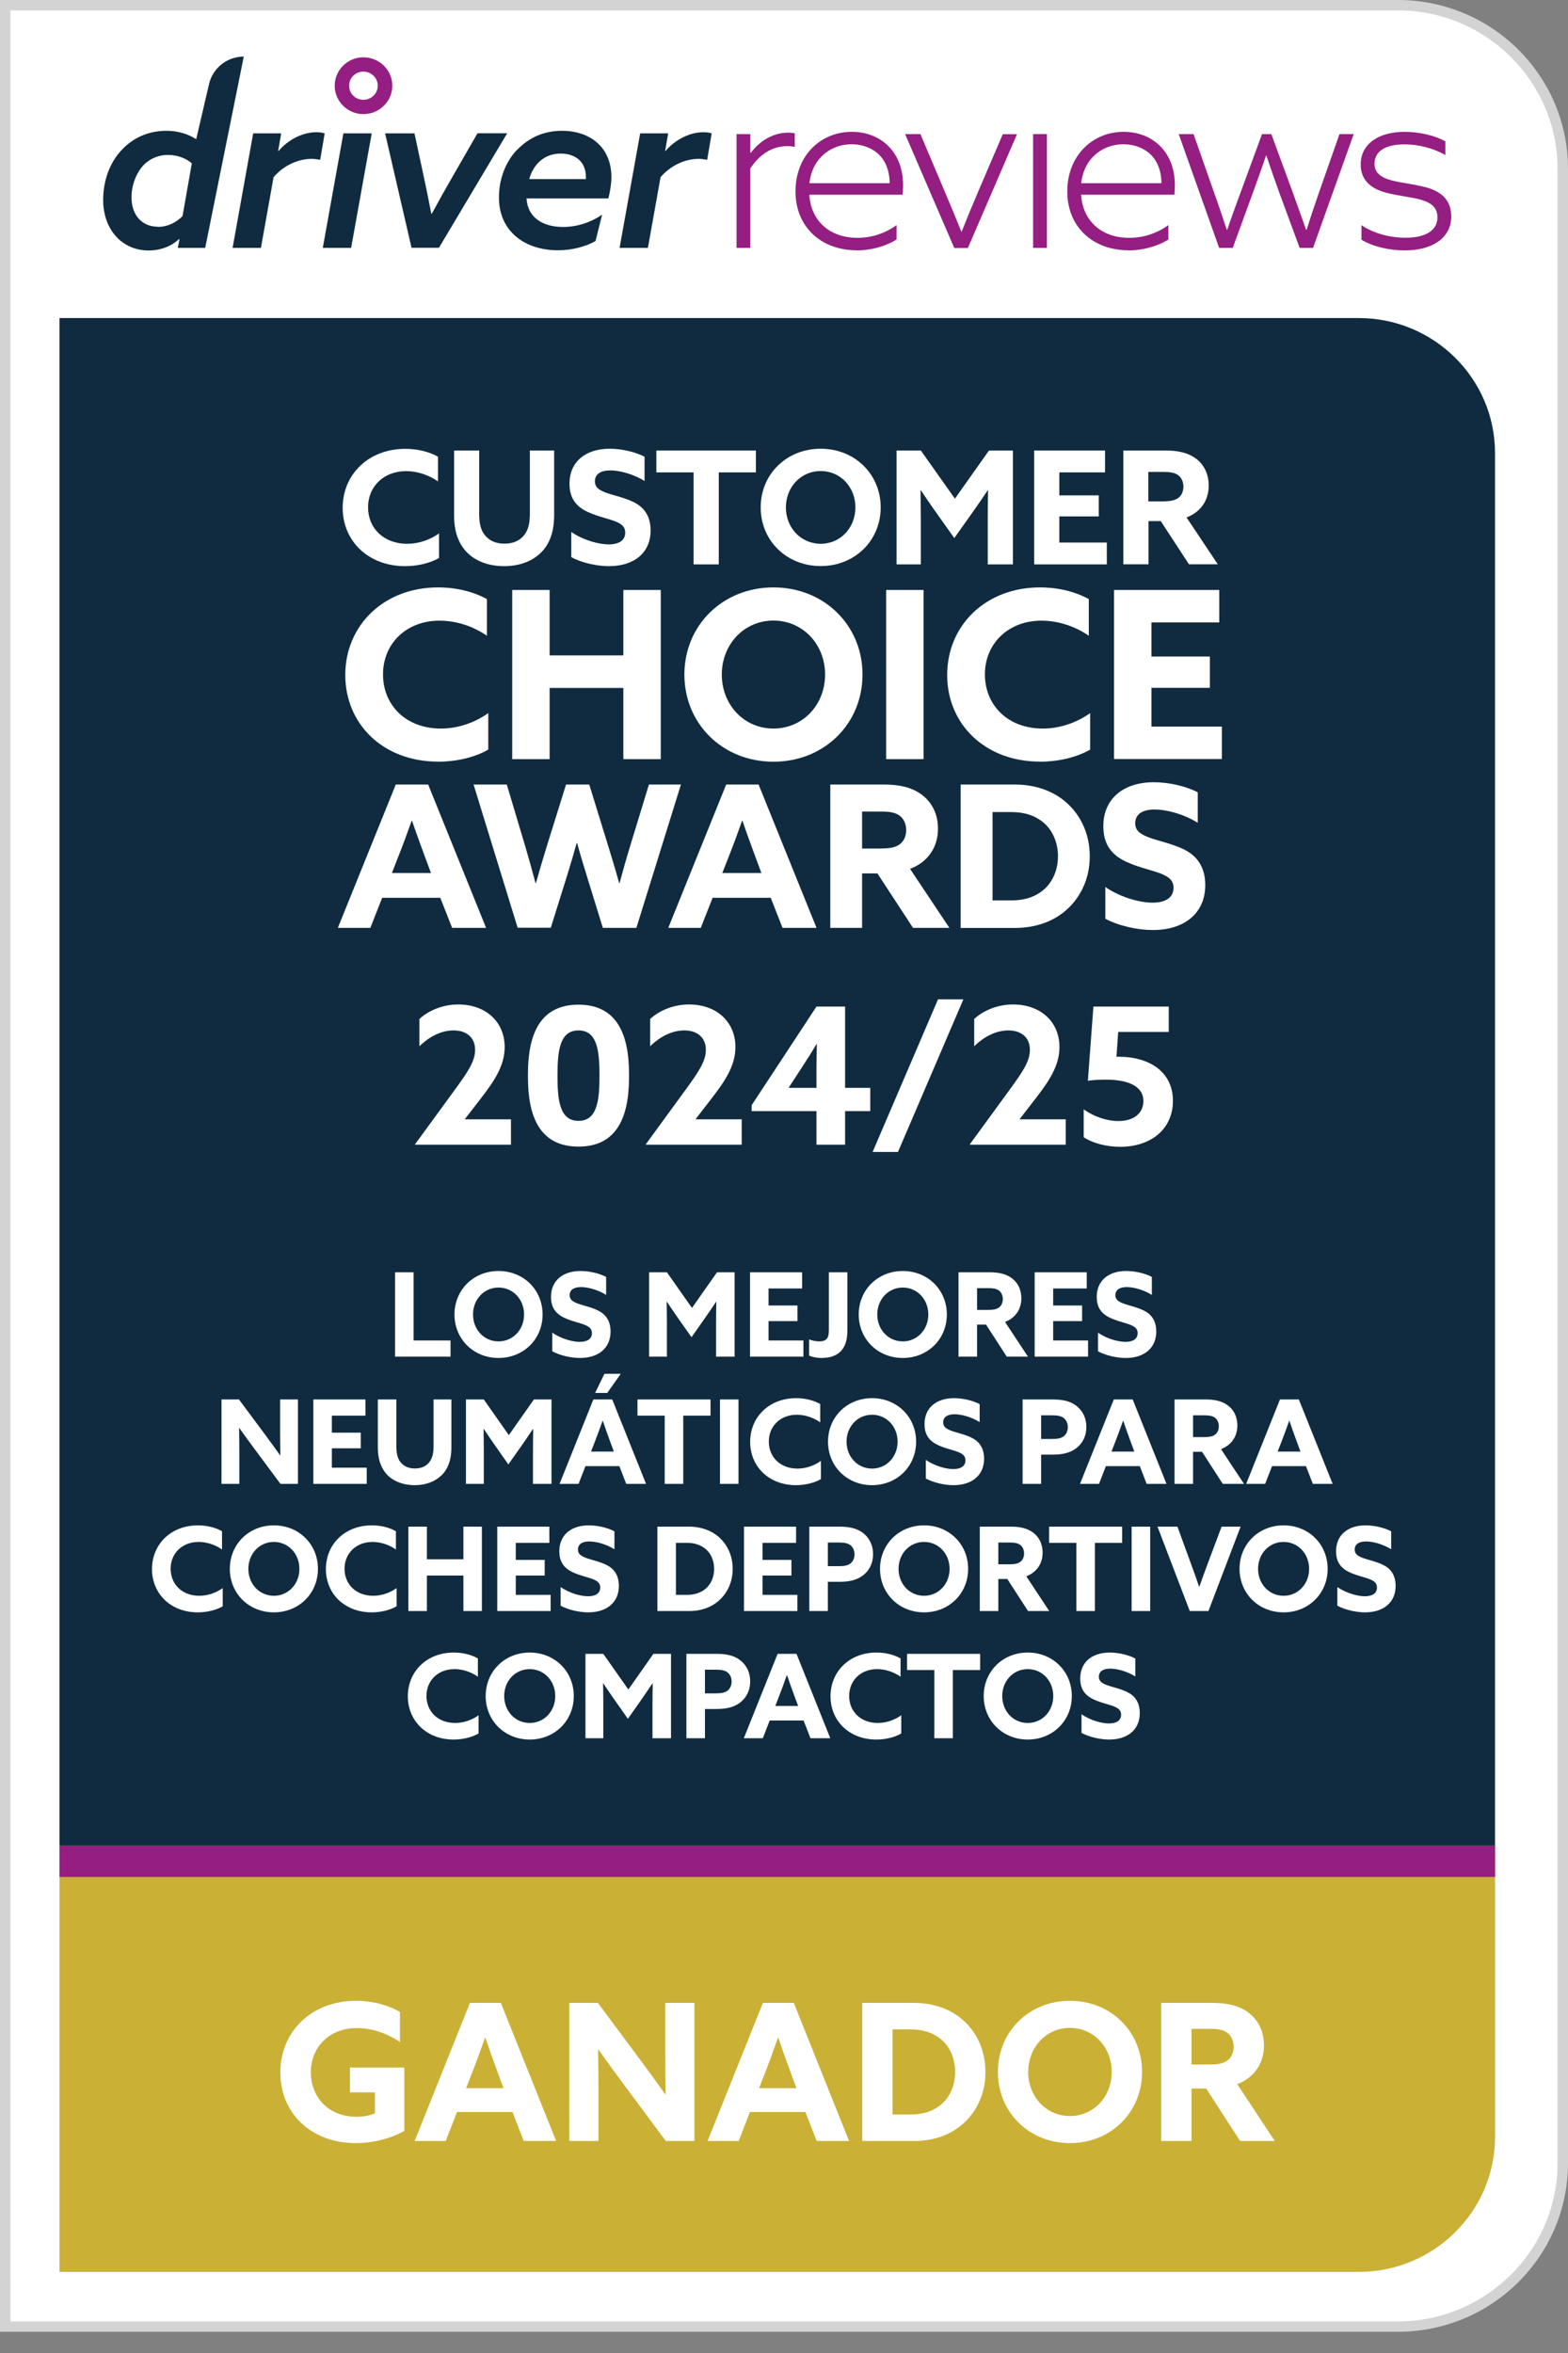 <svg width="74" height="111" viewBox="0 0 74 111" fill="none" xmlns="http://www.w3.org/2000/svg">
<rect x="0" y="0" width="74" height="111" fill="#808080" stroke="none"/>
<g clip-path="url(#clip0_2485_1116)">
<path d="M0.247 109.756V0.244H65.964C70.26 0.244 73.753 3.706 73.753 7.964V102.036C73.753 106.294 70.26 109.756 65.964 109.756H0.247Z" fill="white"/>
<path d="M65.964 0.489C70.122 0.489 73.507 3.843 73.507 7.964V102.036C73.507 106.157 70.122 109.511 65.964 109.511H0.493V0.489H65.964ZM65.964 0H0V110H65.964C70.404 110 74 106.436 74 102.036V7.964C74 3.564 70.404 0 65.964 0Z" fill="#D3D3D3"/>
<path d="M17.148 5.383C16.403 5.383 15.796 4.781 15.796 4.043C15.796 3.305 16.403 2.704 17.148 2.704C17.903 2.704 18.515 3.305 18.515 4.043C18.515 4.781 17.903 5.383 17.148 5.383ZM17.148 3.378C16.773 3.378 16.477 3.672 16.477 4.043C16.477 4.415 16.773 4.708 17.148 4.708C17.523 4.708 17.829 4.41 17.829 4.043C17.829 3.676 17.523 3.378 17.148 3.378Z" fill="#941E81"/>
<path d="M7.01 11.816C5.752 11.816 4.869 10.819 4.869 9.431C4.869 8.536 5.165 7.715 5.698 7.123C6.226 6.532 6.966 6.17 7.849 6.17C8.401 6.17 8.875 6.321 9.26 6.566L9.867 3.96C10.044 3.207 10.72 2.669 11.505 2.669L9.684 11.694H8.392L8.471 11.288L8.451 11.279C8.096 11.606 7.602 11.816 7.015 11.816H7.01ZM7.464 10.702C7.918 10.702 8.313 10.492 8.614 10.198L9.053 7.705C8.801 7.485 8.401 7.309 7.928 7.309C7.41 7.309 6.966 7.539 6.67 7.91C6.384 8.282 6.206 8.785 6.206 9.308C6.206 10.139 6.69 10.697 7.464 10.697V10.702Z" fill="#102B3F"/>
<path d="M11.958 6.292H13.271L13.128 7.113L13.147 7.123C13.586 6.6 14.272 6.238 14.923 6.238C15.056 6.238 15.19 6.248 15.323 6.292L15.111 7.539C15.002 7.519 14.844 7.495 14.711 7.495C14.016 7.495 13.345 7.847 12.911 8.36L12.314 11.694H10.977L11.948 6.292H11.958Z" fill="#102B3F"/>
<path d="M16.206 6.292H17.543L16.571 11.694H15.234L16.206 6.292Z" fill="#102B3F"/>
<path d="M18.179 6.292H19.561L19.99 8.291C20.123 8.903 20.241 9.494 20.355 10.086H20.375C20.715 9.46 21.046 8.873 21.401 8.257L22.535 6.287H23.936L20.715 11.689H19.422L18.174 6.287L18.179 6.292Z" fill="#102B3F"/>
<path d="M24.395 7.079C24.938 6.512 25.643 6.17 26.517 6.17C27.863 6.17 28.855 6.957 28.855 8.355C28.855 8.663 28.791 9.044 28.712 9.362H24.849C24.903 10.281 25.643 10.707 26.571 10.707C27.267 10.707 27.928 10.467 28.416 10.125L28.105 11.371C27.666 11.621 27.015 11.807 26.339 11.807C24.716 11.807 23.547 10.868 23.547 9.323C23.547 8.428 23.867 7.636 24.395 7.069V7.079ZM27.651 8.448V8.36C27.651 7.539 27.054 7.245 26.457 7.245C25.683 7.245 25.165 7.759 24.977 8.448H27.646H27.651Z" fill="#102B3F"/>
<path d="M30.222 6.292H31.534L31.391 7.113L31.41 7.123C31.85 6.6 32.535 6.238 33.187 6.238C33.32 6.238 33.453 6.248 33.586 6.292L33.374 7.539C33.265 7.519 33.108 7.495 32.974 7.495C32.279 7.495 31.608 7.847 31.174 8.36L30.577 11.694H29.24L30.212 6.292H30.222Z" fill="#102B3F"/>
<path d="M34.76 6.326H35.411V7.201L35.431 7.211C35.85 6.654 36.482 6.258 37.188 6.258C37.311 6.258 37.41 6.268 37.508 6.292V6.928C37.41 6.908 37.296 6.893 37.178 6.893C36.438 6.893 35.855 7.275 35.411 7.944V11.694H34.76V6.326Z" fill="#941E81"/>
<path d="M40.434 11.807C38.746 11.807 37.543 10.702 37.543 9.03C37.543 7.343 38.722 6.219 40.202 6.219C41.514 6.219 42.619 7.113 42.619 8.736C42.619 8.903 42.609 9.074 42.599 9.186H38.194C38.273 10.423 39.156 11.22 40.468 11.22C41.164 11.22 41.805 10.99 42.313 10.619V11.298C41.815 11.616 41.109 11.812 40.438 11.812L40.434 11.807ZM41.988 8.644C41.968 7.231 40.962 6.805 40.187 6.805C39.25 6.805 38.332 7.431 38.199 8.644H41.983H41.988Z" fill="#941E81"/>
<path d="M42.733 6.326H43.438L44.573 9.005C44.859 9.67 45.1 10.262 45.367 10.922H45.387C45.653 10.257 45.905 9.641 46.191 8.976L47.325 6.331H47.996L45.678 11.699H45.036L42.718 6.331L42.733 6.326Z" fill="#941E81"/>
<path d="M48.756 6.326H49.407V11.694H48.756V6.326Z" fill="#941E81"/>
<path d="M53.26 11.807C51.573 11.807 50.369 10.702 50.369 9.03C50.369 7.358 51.548 6.219 53.028 6.219C54.341 6.219 55.446 7.113 55.446 8.736C55.446 8.903 55.436 9.074 55.426 9.186H51.02C51.099 10.423 51.983 11.22 53.295 11.22C53.99 11.22 54.632 10.99 55.14 10.619V11.298C54.642 11.616 53.936 11.812 53.265 11.812L53.26 11.807ZM54.814 8.644C54.794 7.231 53.788 6.805 53.014 6.805C52.076 6.805 51.159 7.431 51.026 8.644H54.809H54.814Z" fill="#941E81"/>
<path d="M55.643 6.326H56.329L57.266 8.996C57.488 9.607 57.695 10.232 57.898 10.844H57.917C58.129 10.218 58.356 9.597 58.578 8.996L59.56 6.326H59.999L60.981 8.996C61.203 9.607 61.42 10.223 61.642 10.844H61.662C61.859 10.218 62.061 9.616 62.278 8.996L63.216 6.326H63.887L61.968 11.694H61.336L60.364 9.059C60.167 8.512 59.945 7.876 59.767 7.343H59.748C59.57 7.881 59.338 8.502 59.141 9.059L58.179 11.694H57.537L55.628 6.326H55.643Z" fill="#941E81"/>
<path d="M64.252 11.303V10.623C64.839 11.02 65.608 11.215 66.329 11.215C67.246 11.215 67.838 10.897 67.838 10.252C67.838 9.827 67.597 9.587 67.088 9.431C66.59 9.279 65.732 9.22 65.145 9.005C64.572 8.785 64.217 8.394 64.217 7.759C64.217 6.776 65.076 6.219 66.294 6.219C66.99 6.219 67.72 6.395 68.213 6.668V7.314C67.641 6.986 66.93 6.81 66.279 6.81C65.441 6.81 64.868 7.104 64.868 7.72C64.868 8.135 65.145 8.365 65.663 8.507C66.191 8.648 67.019 8.717 67.562 8.922C68.105 9.132 68.49 9.514 68.49 10.213C68.49 11.254 67.552 11.812 66.304 11.812C65.554 11.812 64.794 11.636 64.252 11.308V11.303Z" fill="#941E81"/>
<path d="M70.556 21.374C70.556 17.859 67.671 15.004 64.128 15.004H2.807V87.081H70.556V21.374Z" fill="#102B3F"/>
<path d="M2.807 87.076V107.174H64.128C67.675 107.174 70.557 104.314 70.557 100.804V87.076H2.807Z" fill="#CAB035"/>
<path d="M70.557 87.076H2.807V88.543H70.557V87.076Z" fill="#941E81"/>
<path d="M16.515 98.705V97.535H19.08V100.523C18.486 100.865 17.631 101.099 16.794 101.099C14.688 101.099 13.23 99.695 13.23 97.769C13.23 95.834 14.706 94.385 16.803 94.385C17.64 94.385 18.36 94.619 18.873 94.907V96.329C18.306 95.942 17.577 95.672 16.848 95.672C15.516 95.672 14.67 96.59 14.67 97.76C14.67 98.903 15.471 99.857 16.839 99.857C17.154 99.857 17.46 99.794 17.694 99.695V98.705H16.515ZM19.569 101L22.178 94.484H23.637L26.247 101H24.716L24.186 99.632H21.567L21.035 101H19.569ZM21.998 98.507H23.762L23.502 97.805C23.303 97.265 23.07 96.617 22.907 96.131H22.89C22.709 96.644 22.485 97.265 22.268 97.814L21.998 98.507ZM26.868 101V94.484H28.218L30.171 97.112C30.594 97.679 30.99 98.228 31.395 98.795H31.413C31.404 98.165 31.395 97.535 31.395 96.905V94.484H32.772V101H31.422L29.469 98.372C29.046 97.805 28.65 97.256 28.245 96.689H28.227C28.236 97.319 28.245 97.949 28.245 98.579V101H26.868ZM33.394 101L36.004 94.484H37.462L40.072 101H38.542L38.011 99.632H35.392L34.861 101H33.394ZM35.824 98.507H37.588L37.327 97.805C37.129 97.265 36.895 96.617 36.733 96.131H36.715C36.535 96.644 36.31 97.265 36.094 97.814L35.824 98.507ZM40.693 101V94.484H43.123C44.095 94.484 44.95 94.799 45.562 95.402C46.174 96.005 46.507 96.824 46.507 97.742C46.507 98.66 46.174 99.479 45.562 100.082C44.95 100.685 44.104 101 43.132 101H40.693ZM42.997 99.749C43.564 99.749 44.068 99.587 44.455 99.245C44.842 98.903 45.076 98.354 45.076 97.742C45.076 97.13 44.842 96.581 44.455 96.239C44.068 95.897 43.564 95.735 42.997 95.735H42.124V99.749H42.997ZM50.496 101.099C48.561 101.099 47.094 99.641 47.094 97.742C47.094 95.843 48.561 94.385 50.496 94.385C52.431 94.385 53.898 95.843 53.898 97.742C53.898 99.641 52.431 101.099 50.496 101.099ZM50.496 99.821C51.621 99.821 52.467 98.903 52.467 97.742C52.467 96.581 51.621 95.663 50.496 95.663C49.371 95.663 48.525 96.581 48.525 97.742C48.525 98.903 49.371 99.821 50.496 99.821ZM54.8 101V94.484H57.194C57.896 94.484 58.445 94.601 58.895 94.925C59.345 95.249 59.651 95.78 59.651 96.491C59.651 97.355 59.183 98.012 58.391 98.318L60.164 101H58.526L56.924 98.525H56.231V101H54.8ZM56.231 97.391H57.113C57.473 97.391 57.716 97.346 57.914 97.211C58.112 97.076 58.22 96.824 58.22 96.554C58.22 96.266 58.103 96.023 57.914 95.888C57.725 95.753 57.473 95.708 57.113 95.708H56.231V97.391Z" fill="white"/>
<path d="M24.114 54H19.587V53.982L21.459 51.417C22.09 50.553 22.422 50.058 22.422 49.527C22.422 48.933 22.009 48.609 21.405 48.609C20.838 48.609 20.271 48.888 19.794 49.356V48.069C20.2 47.691 20.866 47.385 21.631 47.385C22.909 47.385 23.817 48.186 23.817 49.392C23.817 50.247 23.367 50.949 22.683 51.831L21.945 52.785L21.954 52.803H24.114V54ZM27.301 54.09C25.501 54.09 24.916 52.713 24.916 50.823V50.661C24.916 48.771 25.501 47.394 27.301 47.394C29.101 47.394 29.686 48.771 29.686 50.661V50.823C29.686 52.713 29.101 54.09 27.301 54.09ZM27.301 52.875C28.156 52.875 28.291 51.984 28.291 50.796V50.688C28.291 49.5 28.156 48.609 27.301 48.609C26.446 48.609 26.311 49.5 26.311 50.688V50.796C26.311 51.984 26.446 52.875 27.301 52.875ZM35.004 54H30.477V53.982L32.349 51.417C32.979 50.553 33.312 50.058 33.312 49.527C33.312 48.933 32.898 48.609 32.295 48.609C31.728 48.609 31.161 48.888 30.684 49.356V48.069C31.089 47.691 31.755 47.385 32.52 47.385C33.798 47.385 34.707 48.186 34.707 49.392C34.707 50.247 34.257 50.949 33.573 51.831L32.835 52.785L32.844 52.803H35.004V54ZM38.533 54V52.416H35.473V52.137L38.533 47.484H39.883V51.318H41.071V52.416H39.883V54H38.533ZM38.533 50.328C38.533 49.986 38.542 49.599 38.551 49.257H38.533C38.353 49.563 38.119 49.932 37.903 50.265L37.228 51.3L37.237 51.318H38.533V50.328ZM44.269 47.142H45.466L42.379 54.342H41.182L44.269 47.142ZM50.297 54H45.77V53.982L47.642 51.417C48.272 50.553 48.605 50.058 48.605 49.527C48.605 48.933 48.191 48.609 47.588 48.609C47.021 48.609 46.454 48.888 45.977 49.356V48.069C46.382 47.691 47.048 47.385 47.813 47.385C49.091 47.385 50 48.186 50 49.392C50 50.247 49.55 50.949 48.866 51.831L48.128 52.785L48.137 52.803H50.297V54ZM55.157 48.681H52.772L52.691 49.851H52.79C54.257 49.851 55.355 50.571 55.355 51.93C55.355 53.253 54.329 54.099 52.871 54.099C52.205 54.099 51.575 53.928 51.143 53.649V52.335C51.647 52.686 52.241 52.884 52.781 52.884C53.501 52.884 53.96 52.524 53.96 51.939C53.96 51.183 53.123 50.931 52.205 50.931C51.953 50.931 51.611 50.94 51.341 50.985L51.602 47.484H55.157V48.681Z" fill="white"/>
<path d="M19.117 26.708C17.38 26.708 16.172 25.52 16.172 23.956C16.172 22.391 17.385 21.174 19.122 21.174C19.699 21.174 20.246 21.306 20.671 21.545V22.709C20.256 22.42 19.714 22.225 19.166 22.225C18.1 22.225 17.37 22.958 17.37 23.931C17.37 24.904 18.091 25.652 19.215 25.652C19.768 25.652 20.301 25.461 20.72 25.163V26.322C20.271 26.581 19.674 26.708 19.117 26.708Z" fill="white"/>
<path d="M22.614 21.252V24.244C22.614 24.63 22.669 24.973 22.871 25.232C23.073 25.491 23.379 25.647 23.808 25.647C24.238 25.647 24.543 25.491 24.746 25.232C24.948 24.973 25.007 24.63 25.007 24.244V21.252H26.152V24.317C26.152 24.909 26.023 25.51 25.629 25.965C25.234 26.42 24.593 26.708 23.789 26.708C22.985 26.708 22.343 26.424 21.953 25.965C21.564 25.505 21.43 24.933 21.43 24.317V21.252H22.619H22.614Z" fill="white"/>
<path d="M28.722 25.681C29.21 25.681 29.506 25.496 29.506 25.124C29.506 24.865 29.363 24.723 29.028 24.591C28.692 24.459 28.016 24.322 27.567 24.063C27.119 23.804 26.877 23.418 26.877 22.816C26.877 21.785 27.632 21.169 28.771 21.169C29.304 21.169 29.945 21.301 30.419 21.545V22.689C29.852 22.342 29.215 22.191 28.801 22.191C28.357 22.191 28.076 22.362 28.076 22.704C28.076 22.963 28.224 23.095 28.569 23.232C28.914 23.364 29.59 23.491 30.039 23.76C30.488 24.029 30.705 24.459 30.705 25.021C30.705 26.082 29.921 26.708 28.742 26.708C28.179 26.708 27.474 26.561 26.961 26.283V25.095C27.567 25.51 28.303 25.681 28.722 25.681Z" fill="white"/>
<path d="M32.728 22.284H30.976V21.252H35.673V22.284H33.922V26.625H32.733V22.284H32.728Z" fill="white"/>
<path d="M35.9 23.936C35.9 22.372 37.118 21.169 38.732 21.169C40.345 21.169 41.563 22.372 41.563 23.936C41.563 25.5 40.345 26.703 38.732 26.703C37.118 26.703 35.9 25.5 35.9 23.936ZM40.37 23.936C40.37 22.978 39.664 22.22 38.732 22.22C37.799 22.22 37.089 22.978 37.089 23.936C37.089 24.894 37.794 25.652 38.732 25.652C39.669 25.652 40.37 24.894 40.37 23.936Z" fill="white"/>
<path d="M42.313 21.252H43.458L45.066 23.525L46.674 21.252H47.804V26.625H46.615V24.474C46.615 24.029 46.62 23.525 46.63 23.129H46.615C46.359 23.506 46.092 23.902 45.821 24.278L45.036 25.383L44.252 24.278C43.981 23.902 43.714 23.506 43.458 23.129H43.443C43.448 23.52 43.458 24.029 43.458 24.474V26.625H42.313V21.252Z" fill="white"/>
<path d="M48.801 21.252H52.15V22.284H49.994V23.369H51.854V24.361H49.994V25.593H52.234V26.625H48.806V21.252H48.801Z" fill="white"/>
<path d="M53.004 21.252H54.997C55.579 21.252 56.038 21.35 56.413 21.614C56.788 21.878 57.044 22.318 57.044 22.904C57.044 23.618 56.654 24.161 55.998 24.41L57.473 26.62H56.112L54.78 24.581H54.203V26.62H53.014V21.247L53.004 21.252ZM54.928 23.648C55.229 23.648 55.431 23.608 55.594 23.501C55.757 23.393 55.85 23.183 55.85 22.958C55.85 22.719 55.752 22.518 55.594 22.411C55.436 22.298 55.229 22.264 54.928 22.264H54.193V23.652H54.928V23.648Z" fill="white"/>
<path d="M20.666 35.928C18.086 35.928 16.295 34.163 16.295 31.841C16.295 29.519 18.096 27.71 20.676 27.71C21.534 27.71 22.343 27.911 22.98 28.263V29.993C22.368 29.563 21.559 29.279 20.745 29.279C19.166 29.279 18.076 30.37 18.076 31.812C18.076 33.254 19.141 34.369 20.809 34.369C21.633 34.369 22.422 34.08 23.044 33.64V35.361C22.378 35.748 21.485 35.933 20.666 35.933V35.928Z" fill="white"/>
<path d="M24.173 27.832H25.939V30.917H29.418V27.832H31.184V35.811H29.418V32.453H25.939V35.811H24.173V27.832Z" fill="white"/>
<path d="M32.299 31.822C32.299 29.495 34.109 27.71 36.502 27.71C38.894 27.71 40.705 29.495 40.705 31.822C40.705 34.149 38.894 35.933 36.502 35.933C34.109 35.933 32.299 34.149 32.299 31.822ZM38.939 31.822C38.939 30.399 37.893 29.275 36.502 29.275C35.111 29.275 34.065 30.399 34.065 31.822C34.065 33.244 35.111 34.369 36.502 34.369C37.893 34.369 38.939 33.244 38.939 31.822Z" fill="white"/>
<path d="M41.82 27.832H43.586V35.811H41.82V27.832Z" fill="white"/>
<path d="M49.072 35.928C46.492 35.928 44.701 34.163 44.701 31.841C44.701 29.519 46.502 27.71 49.082 27.71C49.94 27.71 50.749 27.911 51.386 28.263V29.993C50.774 29.563 49.965 29.279 49.151 29.279C47.572 29.279 46.482 30.37 46.482 31.812C46.482 33.254 47.547 34.369 49.215 34.369C50.039 34.369 50.828 34.08 51.45 33.64V35.361C50.784 35.748 49.891 35.933 49.072 35.933V35.928Z" fill="white"/>
<path d="M52.575 27.832H57.542V29.363H54.341V30.971H57.099V32.448H54.341V34.276H57.666V35.806H52.575V27.828V27.832Z" fill="white"/>
<path d="M18.683 37.009H20.207L22.94 43.77H21.337L20.779 42.352H18.036L17.479 43.77H15.945L18.678 37.009H18.683ZM20.34 41.184L20.069 40.456C19.862 39.893 19.615 39.224 19.447 38.72H19.427C19.24 39.253 19.003 39.898 18.776 40.465L18.495 41.184H20.34Z" fill="white"/>
<path d="M22.343 37.009H23.917L24.785 39.913C24.953 40.485 25.125 41.091 25.273 41.658H25.293C25.456 41.081 25.634 40.47 25.811 39.903L26.714 37.009H27.809L28.702 39.903C28.88 40.48 29.062 41.081 29.22 41.658H29.24C29.393 41.086 29.57 40.461 29.748 39.884L30.626 37.009H32.136L30.034 43.77H28.451L27.715 41.389C27.538 40.817 27.385 40.314 27.237 39.771H27.217C27.064 40.314 26.906 40.847 26.729 41.414L25.994 43.765H24.43L22.348 37.004L22.343 37.009Z" fill="white"/>
<path d="M34.277 37.009H35.801L38.534 43.77H36.931L36.373 42.352H33.631L33.073 43.77H31.539L34.272 37.009H34.277ZM35.934 41.184L35.663 40.456C35.456 39.893 35.209 39.224 35.041 38.72H35.022C34.834 39.253 34.597 39.898 34.371 40.465L34.089 41.184H35.934Z" fill="white"/>
<path d="M39.185 37.009H41.692C42.427 37.009 43.004 37.131 43.473 37.468C43.946 37.806 44.267 38.358 44.267 39.092C44.267 39.986 43.778 40.671 42.95 40.989L44.805 43.77H43.088L41.41 41.204H40.685V43.77H39.185V37.009ZM41.608 40.025C41.983 40.025 42.239 39.981 42.446 39.84C42.654 39.698 42.767 39.439 42.767 39.16C42.767 38.862 42.644 38.608 42.446 38.471C42.249 38.329 41.983 38.285 41.608 38.285H40.685V40.03H41.608V40.025Z" fill="white"/>
<path d="M45.337 37.009H47.883C48.899 37.009 49.797 37.337 50.438 37.962C51.08 38.588 51.43 39.439 51.43 40.392C51.43 41.345 51.08 42.196 50.438 42.822C49.797 43.448 48.914 43.775 47.893 43.775H45.337V37.014V37.009ZM49.279 41.952C49.684 41.595 49.93 41.028 49.93 40.392C49.93 39.757 49.684 39.189 49.279 38.833C48.875 38.476 48.347 38.309 47.755 38.309H46.842V42.475H47.755C48.347 42.475 48.875 42.309 49.279 41.952Z" fill="white"/>
<path d="M54.39 42.582C55.002 42.582 55.382 42.348 55.382 41.883C55.382 41.556 55.204 41.38 54.78 41.209C54.355 41.042 53.507 40.871 52.94 40.544C52.372 40.216 52.071 39.732 52.071 38.974C52.071 37.674 53.023 36.901 54.454 36.901C55.125 36.901 55.934 37.068 56.526 37.376V38.813C55.811 38.373 55.007 38.187 54.489 38.187C53.931 38.187 53.576 38.402 53.576 38.833C53.576 39.16 53.764 39.326 54.198 39.497C54.632 39.669 55.48 39.825 56.043 40.162C56.605 40.5 56.881 41.042 56.881 41.751C56.881 43.086 55.89 43.873 54.41 43.873C53.704 43.873 52.816 43.687 52.165 43.34V41.844C52.93 42.367 53.852 42.582 54.38 42.582H54.39Z" fill="white"/>
<path d="M18.644 64V60.018H19.519V63.236H21.262V64H18.644ZM23.528 64.061C22.346 64.061 21.449 63.169 21.449 62.009C21.449 60.849 22.346 59.958 23.528 59.958C24.711 59.958 25.607 60.849 25.607 62.009C25.607 63.169 24.711 64.061 23.528 64.061ZM23.528 63.279C24.216 63.279 24.733 62.718 24.733 62.009C24.733 61.3 24.216 60.739 23.528 60.739C22.841 60.739 22.324 61.3 22.324 62.009C22.324 62.718 22.841 63.279 23.528 63.279ZM26.065 62.867C26.51 63.175 27.049 63.301 27.357 63.301C27.715 63.301 27.935 63.164 27.935 62.889C27.935 62.697 27.83 62.592 27.583 62.493C27.335 62.394 26.84 62.295 26.51 62.102C26.18 61.91 26.004 61.624 26.004 61.178C26.004 60.414 26.56 59.958 27.396 59.958C27.786 59.958 28.259 60.056 28.606 60.238V61.085C28.188 60.827 27.72 60.717 27.418 60.717C27.093 60.717 26.884 60.843 26.884 61.096C26.884 61.288 26.994 61.388 27.247 61.486C27.5 61.586 27.995 61.679 28.325 61.877C28.655 62.075 28.815 62.394 28.815 62.812C28.815 63.599 28.237 64.061 27.374 64.061C26.961 64.061 26.444 63.95 26.065 63.747V62.867ZM30.633 64V60.018H31.474L32.657 61.701L33.839 60.018H34.669V64H33.795V62.405C33.795 62.075 33.8 61.701 33.806 61.41H33.795C33.608 61.69 33.41 61.981 33.212 62.262L32.635 63.081L32.057 62.262C31.859 61.981 31.661 61.69 31.474 61.41H31.463C31.468 61.701 31.474 62.075 31.474 62.405V64H30.633ZM35.397 64V60.018H37.855V60.782H36.271V61.586H37.635V62.322H36.271V63.236H37.916V64H35.397ZM38.183 63.186C38.342 63.246 38.524 63.279 38.661 63.279C38.837 63.279 38.953 63.236 39.024 63.148C39.096 63.059 39.118 62.916 39.118 62.735V60.018H39.992V62.73C39.992 63.148 39.921 63.467 39.706 63.714C39.492 63.962 39.145 64.061 38.777 64.061C38.54 64.061 38.331 64.011 38.183 63.95V63.186ZM42.606 64.061C41.424 64.061 40.527 63.169 40.527 62.009C40.527 60.849 41.424 59.958 42.606 59.958C43.789 59.958 44.685 60.849 44.685 62.009C44.685 63.169 43.789 64.061 42.606 64.061ZM42.606 63.279C43.294 63.279 43.811 62.718 43.811 62.009C43.811 61.3 43.294 60.739 42.606 60.739C41.919 60.739 41.402 61.3 41.402 62.009C41.402 62.718 41.919 63.279 42.606 63.279ZM45.236 64V60.018H46.7C47.129 60.018 47.464 60.09 47.739 60.288C48.014 60.486 48.201 60.81 48.201 61.245C48.201 61.773 47.915 62.174 47.431 62.361L48.514 64H47.514L46.535 62.487H46.111V64H45.236ZM46.111 61.794H46.65C46.87 61.794 47.019 61.767 47.139 61.684C47.261 61.602 47.327 61.448 47.327 61.283C47.327 61.107 47.255 60.959 47.139 60.876C47.024 60.794 46.87 60.766 46.65 60.766H46.111V61.794ZM48.83 64V60.018H51.288V60.782H49.704V61.586H51.068V62.322H49.704V63.236H51.349V64H48.83ZM51.819 62.867C52.265 63.175 52.804 63.301 53.112 63.301C53.469 63.301 53.689 63.164 53.689 62.889C53.689 62.697 53.585 62.592 53.337 62.493C53.09 62.394 52.595 62.295 52.265 62.102C51.935 61.91 51.759 61.624 51.759 61.178C51.759 60.414 52.314 59.958 53.15 59.958C53.541 59.958 54.014 60.056 54.36 60.238V61.085C53.942 60.827 53.475 60.717 53.172 60.717C52.848 60.717 52.639 60.843 52.639 61.096C52.639 61.288 52.749 61.388 53.002 61.486C53.255 61.586 53.75 61.679 54.08 61.877C54.41 62.075 54.569 62.394 54.569 62.812C54.569 63.599 53.992 64.061 53.128 64.061C52.716 64.061 52.199 63.95 51.819 63.747V62.867ZM10.453 70V66.018H11.278L12.472 67.624C12.73 67.971 12.972 68.306 13.22 68.653H13.231C13.225 68.267 13.22 67.882 13.22 67.498V66.018H14.061V70H13.236L12.043 68.394C11.784 68.047 11.542 67.712 11.295 67.365H11.284C11.289 67.751 11.295 68.135 11.295 68.52V70H10.453ZM14.788 70V66.018H17.246V66.782H15.662V67.585H17.026V68.323H15.662V69.236H17.307V70H14.788ZM17.832 66.018H18.707V68.234C18.707 68.52 18.745 68.773 18.894 68.966C19.042 69.159 19.268 69.274 19.581 69.274C19.9 69.274 20.12 69.159 20.269 68.966C20.417 68.773 20.461 68.52 20.461 68.234V66.018H21.303V68.29C21.303 68.73 21.209 69.175 20.918 69.51C20.626 69.846 20.159 70.061 19.565 70.061C18.998 70.061 18.503 69.852 18.217 69.51C17.931 69.169 17.832 68.746 17.832 68.29V66.018ZM21.99 70V66.018H22.832L24.014 67.701L25.197 66.018H26.027V70H25.153V68.405C25.153 68.075 25.158 67.701 25.164 67.409H25.153C24.966 67.69 24.768 67.981 24.57 68.262L23.992 69.082L23.415 68.262C23.217 67.981 23.019 67.69 22.832 67.409H22.821C22.826 67.701 22.832 68.075 22.832 68.405V70H21.99ZM26.408 70L28.003 66.018H28.894L30.489 70H29.554L29.23 69.164H27.629L27.305 70H26.408ZM28.658 65.71H28.086L28.526 64.808H29.296L28.658 65.71ZM27.893 68.477H28.971L28.812 68.047C28.691 67.718 28.548 67.322 28.449 67.025H28.438C28.328 67.338 28.19 67.718 28.058 68.053L27.893 68.477ZM31.37 70V66.782H30.084V66.018H33.532V66.782H32.245V70H31.37ZM33.979 70V66.018H34.853V70H33.979ZM38.742 69.775C38.412 69.967 37.972 70.061 37.565 70.061C36.289 70.061 35.403 69.18 35.403 68.02C35.403 66.854 36.294 65.957 37.57 65.957C37.994 65.957 38.395 66.056 38.709 66.233V67.096C38.406 66.882 38.005 66.739 37.603 66.739C36.822 66.739 36.283 67.283 36.283 68.004C36.283 68.724 36.811 69.279 37.636 69.279C38.043 69.279 38.434 69.136 38.742 68.916V69.775ZM41.156 70.061C39.974 70.061 39.077 69.169 39.077 68.009C39.077 66.849 39.974 65.957 41.156 65.957C42.339 65.957 43.235 66.849 43.235 68.009C43.235 69.169 42.339 70.061 41.156 70.061ZM41.156 69.279C41.844 69.279 42.361 68.719 42.361 68.009C42.361 67.299 41.844 66.739 41.156 66.739C40.469 66.739 39.952 67.299 39.952 68.009C39.952 68.719 40.469 69.279 41.156 69.279ZM43.693 68.867C44.138 69.175 44.677 69.302 44.985 69.302C45.343 69.302 45.563 69.164 45.563 68.889C45.563 68.697 45.458 68.592 45.211 68.493C44.963 68.394 44.468 68.295 44.138 68.103C43.808 67.91 43.632 67.624 43.632 67.178C43.632 66.414 44.188 65.957 45.024 65.957C45.414 65.957 45.887 66.056 46.234 66.238V67.085C45.816 66.826 45.348 66.716 45.046 66.716C44.721 66.716 44.512 66.843 44.512 67.096C44.512 67.288 44.622 67.388 44.875 67.487C45.128 67.585 45.623 67.679 45.953 67.877C46.283 68.075 46.443 68.394 46.443 68.812C46.443 69.599 45.865 70.061 45.002 70.061C44.589 70.061 44.072 69.951 43.693 69.747V68.867ZM48.261 70V66.018H49.679C50.136 66.018 50.488 66.09 50.779 66.304C51.071 66.519 51.269 66.865 51.269 67.316C51.269 67.767 51.071 68.114 50.779 68.328C50.488 68.543 50.136 68.62 49.679 68.62H49.135V70H48.261ZM49.135 67.882H49.647C49.894 67.882 50.059 67.855 50.185 67.767C50.312 67.679 50.395 67.514 50.395 67.327C50.395 67.135 50.312 66.969 50.185 66.882C50.059 66.793 49.894 66.766 49.647 66.766H49.135V67.882ZM50.97 70L52.565 66.018H53.456L55.051 70H54.116L53.792 69.164H52.191L51.867 70H50.97ZM52.455 68.477H53.533L53.374 68.047C53.253 67.718 53.11 67.322 53.011 67.025H53C52.89 67.338 52.752 67.718 52.62 68.053L52.455 68.477ZM55.431 70V66.018H56.894C57.323 66.018 57.658 66.09 57.933 66.287C58.208 66.486 58.395 66.81 58.395 67.245C58.395 67.772 58.109 68.174 57.625 68.361L58.709 70H57.708L56.729 68.487H56.305V70H55.431ZM56.305 67.794H56.844C57.064 67.794 57.213 67.767 57.334 67.684C57.455 67.602 57.521 67.448 57.521 67.283C57.521 67.107 57.449 66.959 57.334 66.876C57.218 66.793 57.064 66.766 56.844 66.766H56.305V67.794ZM58.812 70L60.407 66.018H61.298L62.893 70H61.958L61.633 69.164H60.033L59.708 70H58.812ZM60.297 68.477H61.375L61.215 68.047C61.094 67.718 60.951 67.322 60.852 67.025H60.841C60.731 67.338 60.594 67.718 60.462 68.053L60.297 68.477ZM10.511 75.775C10.181 75.967 9.741 76.061 9.334 76.061C8.058 76.061 7.173 75.18 7.173 74.02C7.173 72.854 8.064 71.957 9.34 71.957C9.763 71.957 10.165 72.056 10.478 72.233V73.096C10.176 72.882 9.774 72.739 9.373 72.739C8.592 72.739 8.053 73.283 8.053 74.004C8.053 74.724 8.581 75.279 9.406 75.279C9.813 75.279 10.203 75.136 10.511 74.916V75.775ZM12.926 76.061C11.743 76.061 10.847 75.169 10.847 74.009C10.847 72.849 11.743 71.957 12.926 71.957C14.108 71.957 15.005 72.849 15.005 74.009C15.005 75.169 14.108 76.061 12.926 76.061ZM12.926 75.279C13.613 75.279 14.13 74.719 14.13 74.009C14.13 73.299 13.613 72.739 12.926 72.739C12.238 72.739 11.721 73.299 11.721 74.009C11.721 74.719 12.238 75.279 12.926 75.279ZM18.718 75.775C18.388 75.967 17.948 76.061 17.541 76.061C16.265 76.061 15.38 75.18 15.38 74.02C15.38 72.854 16.271 71.957 17.547 71.957C17.97 71.957 18.372 72.056 18.685 72.233V73.096C18.383 72.882 17.981 72.739 17.58 72.739C16.799 72.739 16.26 73.283 16.26 74.004C16.26 74.724 16.788 75.279 17.613 75.279C18.02 75.279 18.41 75.136 18.718 74.916V75.775ZM19.273 76V72.018H20.147V73.558H21.869V72.018H22.743V76H21.869V74.323H20.147V76H19.273ZM23.468 76V72.018H25.926V72.782H24.342V73.585H25.706V74.323H24.342V75.236H25.986V76H23.468ZM26.457 74.867C26.902 75.175 27.442 75.302 27.75 75.302C28.107 75.302 28.327 75.164 28.327 74.889C28.327 74.697 28.223 74.592 27.975 74.493C27.727 74.394 27.233 74.295 26.902 74.103C26.573 73.91 26.396 73.624 26.396 73.178C26.396 72.414 26.952 71.957 27.788 71.957C28.178 71.957 28.651 72.056 28.998 72.238V73.085C28.58 72.826 28.113 72.716 27.81 72.716C27.485 72.716 27.276 72.843 27.276 73.096C27.276 73.288 27.387 73.388 27.64 73.487C27.892 73.585 28.387 73.679 28.718 73.877C29.047 74.075 29.207 74.394 29.207 74.812C29.207 75.599 28.63 76.061 27.766 76.061C27.354 76.061 26.837 75.951 26.457 75.747V74.867ZM31.025 76V72.018H32.51C33.104 72.018 33.626 72.21 34 72.579C34.374 72.948 34.578 73.448 34.578 74.009C34.578 74.57 34.374 75.07 34 75.439C33.626 75.808 33.109 76 32.515 76H31.025ZM32.433 75.236C32.779 75.236 33.087 75.136 33.324 74.927C33.56 74.719 33.703 74.383 33.703 74.009C33.703 73.635 33.56 73.299 33.324 73.091C33.087 72.882 32.779 72.782 32.433 72.782H31.899V75.236H32.433ZM35.112 76V72.018H37.571V72.782H35.986V73.585H37.35V74.323H35.986V75.236H37.631V76H35.112ZM38.195 76V72.018H39.614C40.071 72.018 40.422 72.09 40.714 72.304C41.005 72.519 41.203 72.865 41.203 73.316C41.203 73.767 41.005 74.114 40.714 74.328C40.422 74.543 40.071 74.62 39.614 74.62H39.069V76H38.195ZM39.069 73.882H39.581C39.828 73.882 39.993 73.855 40.12 73.767C40.246 73.679 40.329 73.514 40.329 73.327C40.329 73.135 40.246 72.969 40.12 72.882C39.993 72.793 39.828 72.766 39.581 72.766H39.069V73.882ZM43.611 76.061C42.428 76.061 41.532 75.169 41.532 74.009C41.532 72.849 42.428 71.957 43.611 71.957C44.793 71.957 45.69 72.849 45.69 74.009C45.69 75.169 44.793 76.061 43.611 76.061ZM43.611 75.279C44.298 75.279 44.815 74.719 44.815 74.009C44.815 73.299 44.298 72.739 43.611 72.739C42.923 72.739 42.406 73.299 42.406 74.009C42.406 74.719 42.923 75.279 43.611 75.279ZM46.241 76V72.018H47.704C48.133 72.018 48.468 72.09 48.743 72.287C49.018 72.486 49.205 72.81 49.205 73.245C49.205 73.772 48.919 74.174 48.435 74.361L49.519 76H48.518L47.539 74.487H47.115V76H46.241ZM47.115 73.794H47.654C47.874 73.794 48.023 73.767 48.144 73.684C48.265 73.602 48.331 73.448 48.331 73.283C48.331 73.107 48.259 72.959 48.144 72.876C48.028 72.793 47.874 72.766 47.654 72.766H47.115V73.794ZM50.798 76V72.782H49.511V72.018H52.959V72.782H51.672V76H50.798ZM53.406 76V72.018H54.281V76H53.406ZM56.151 76L54.627 72.018H55.568L56.206 73.767C56.338 74.124 56.47 74.493 56.591 74.85H56.602C56.728 74.487 56.86 74.13 56.998 73.761L57.652 72.018H58.549L57.031 76H56.151ZM60.578 76.061C59.395 76.061 58.499 75.169 58.499 74.009C58.499 72.849 59.395 71.957 60.578 71.957C61.761 71.957 62.657 72.849 62.657 74.009C62.657 75.169 61.761 76.061 60.578 76.061ZM60.578 75.279C61.266 75.279 61.782 74.719 61.782 74.009C61.782 73.299 61.266 72.739 60.578 72.739C59.891 72.739 59.373 73.299 59.373 74.009C59.373 74.719 59.891 75.279 60.578 75.279ZM63.115 74.867C63.56 75.175 64.099 75.302 64.407 75.302C64.765 75.302 64.985 75.164 64.985 74.889C64.985 74.697 64.88 74.592 64.633 74.493C64.385 74.394 63.89 74.295 63.56 74.103C63.23 73.91 63.054 73.624 63.054 73.178C63.054 72.414 63.61 71.957 64.446 71.957C64.836 71.957 65.309 72.056 65.656 72.238V73.085C65.238 72.826 64.77 72.716 64.468 72.716C64.143 72.716 63.934 72.843 63.934 73.096C63.934 73.288 64.044 73.388 64.297 73.487C64.55 73.585 65.045 73.679 65.375 73.877C65.705 74.075 65.865 74.394 65.865 74.812C65.865 75.599 65.287 76.061 64.424 76.061C64.011 76.061 63.494 75.951 63.115 75.747V74.867ZM22.586 81.775C22.256 81.967 21.816 82.061 21.409 82.061C20.133 82.061 19.247 81.18 19.247 80.02C19.247 78.854 20.138 77.957 21.414 77.957C21.838 77.957 22.239 78.056 22.553 78.233V79.096C22.25 78.882 21.849 78.739 21.447 78.739C20.666 78.739 20.127 79.283 20.127 80.004C20.127 80.724 20.655 81.279 21.48 81.279C21.887 81.279 22.278 81.136 22.586 80.916V81.775ZM25 82.061C23.817 82.061 22.921 81.169 22.921 80.009C22.921 78.849 23.817 77.957 25 77.957C26.182 77.957 27.079 78.849 27.079 80.009C27.079 81.169 26.182 82.061 25 82.061ZM25 81.279C25.687 81.279 26.204 80.719 26.204 80.009C26.204 79.299 25.687 78.739 25 78.739C24.312 78.739 23.795 79.299 23.795 80.009C23.795 80.719 24.312 81.279 25 81.279ZM27.63 82V78.018H28.472L29.654 79.701L30.837 78.018H31.667V82H30.793V80.405C30.793 80.075 30.798 79.701 30.804 79.409H30.793C30.606 79.69 30.408 79.981 30.21 80.262L29.632 81.082L29.055 80.262C28.857 79.981 28.659 79.69 28.472 79.409H28.461C28.466 79.701 28.472 80.075 28.472 80.405V82H27.63ZM32.394 82V78.018H33.813C34.27 78.018 34.622 78.09 34.913 78.304C35.205 78.519 35.403 78.865 35.403 79.316C35.403 79.767 35.205 80.114 34.913 80.328C34.622 80.543 34.27 80.62 33.813 80.62H33.269V82H32.394ZM33.269 79.882H33.78C34.028 79.882 34.193 79.855 34.319 79.767C34.446 79.679 34.528 79.514 34.528 79.327C34.528 79.135 34.446 78.969 34.319 78.882C34.193 78.793 34.028 78.766 33.78 78.766H33.269V79.882ZM35.104 82L36.699 78.018H37.59L39.185 82H38.25L37.925 81.164H36.325L36 82H35.104ZM36.589 80.477H37.667L37.507 80.047C37.386 79.718 37.243 79.322 37.144 79.025H37.133C37.023 79.338 36.886 79.718 36.754 80.053L36.589 80.477ZM42.534 81.775C42.204 81.967 41.764 82.061 41.357 82.061C40.081 82.061 39.195 81.18 39.195 80.02C39.195 78.854 40.086 77.957 41.362 77.957C41.786 77.957 42.187 78.056 42.501 78.233V79.096C42.198 78.882 41.797 78.739 41.395 78.739C40.614 78.739 40.075 79.283 40.075 80.004C40.075 80.724 40.603 81.279 41.428 81.279C41.835 81.279 42.226 81.136 42.534 80.916V81.775ZM44.095 82V78.782H42.808V78.018H46.256V78.782H44.969V82H44.095ZM48.504 82.061C47.321 82.061 46.425 81.169 46.425 80.009C46.425 78.849 47.321 77.957 48.504 77.957C49.686 77.957 50.583 78.849 50.583 80.009C50.583 81.169 49.686 82.061 48.504 82.061ZM48.504 81.279C49.191 81.279 49.708 80.719 49.708 80.009C49.708 79.299 49.191 78.739 48.504 78.739C47.816 78.739 47.299 79.299 47.299 80.009C47.299 80.719 47.816 81.279 48.504 81.279ZM51.041 80.867C51.486 81.175 52.025 81.302 52.333 81.302C52.691 81.302 52.91 81.164 52.91 80.889C52.91 80.697 52.806 80.592 52.559 80.493C52.311 80.394 51.816 80.295 51.486 80.103C51.156 79.91 50.98 79.624 50.98 79.178C50.98 78.414 51.535 77.957 52.371 77.957C52.762 77.957 53.235 78.056 53.581 78.238V79.085C53.163 78.826 52.696 78.716 52.394 78.716C52.069 78.716 51.86 78.843 51.86 79.096C51.86 79.288 51.97 79.388 52.223 79.487C52.476 79.585 52.971 79.679 53.301 79.877C53.631 80.075 53.791 80.394 53.791 80.812C53.791 81.599 53.213 82.061 52.349 82.061C51.937 82.061 51.42 81.951 51.041 81.747V80.867Z" fill="white"/>
</g>
<defs>
<clipPath id="clip0_2485_1116">
<rect width="74" height="110" fill="white"/>
</clipPath>
</defs>
</svg>
